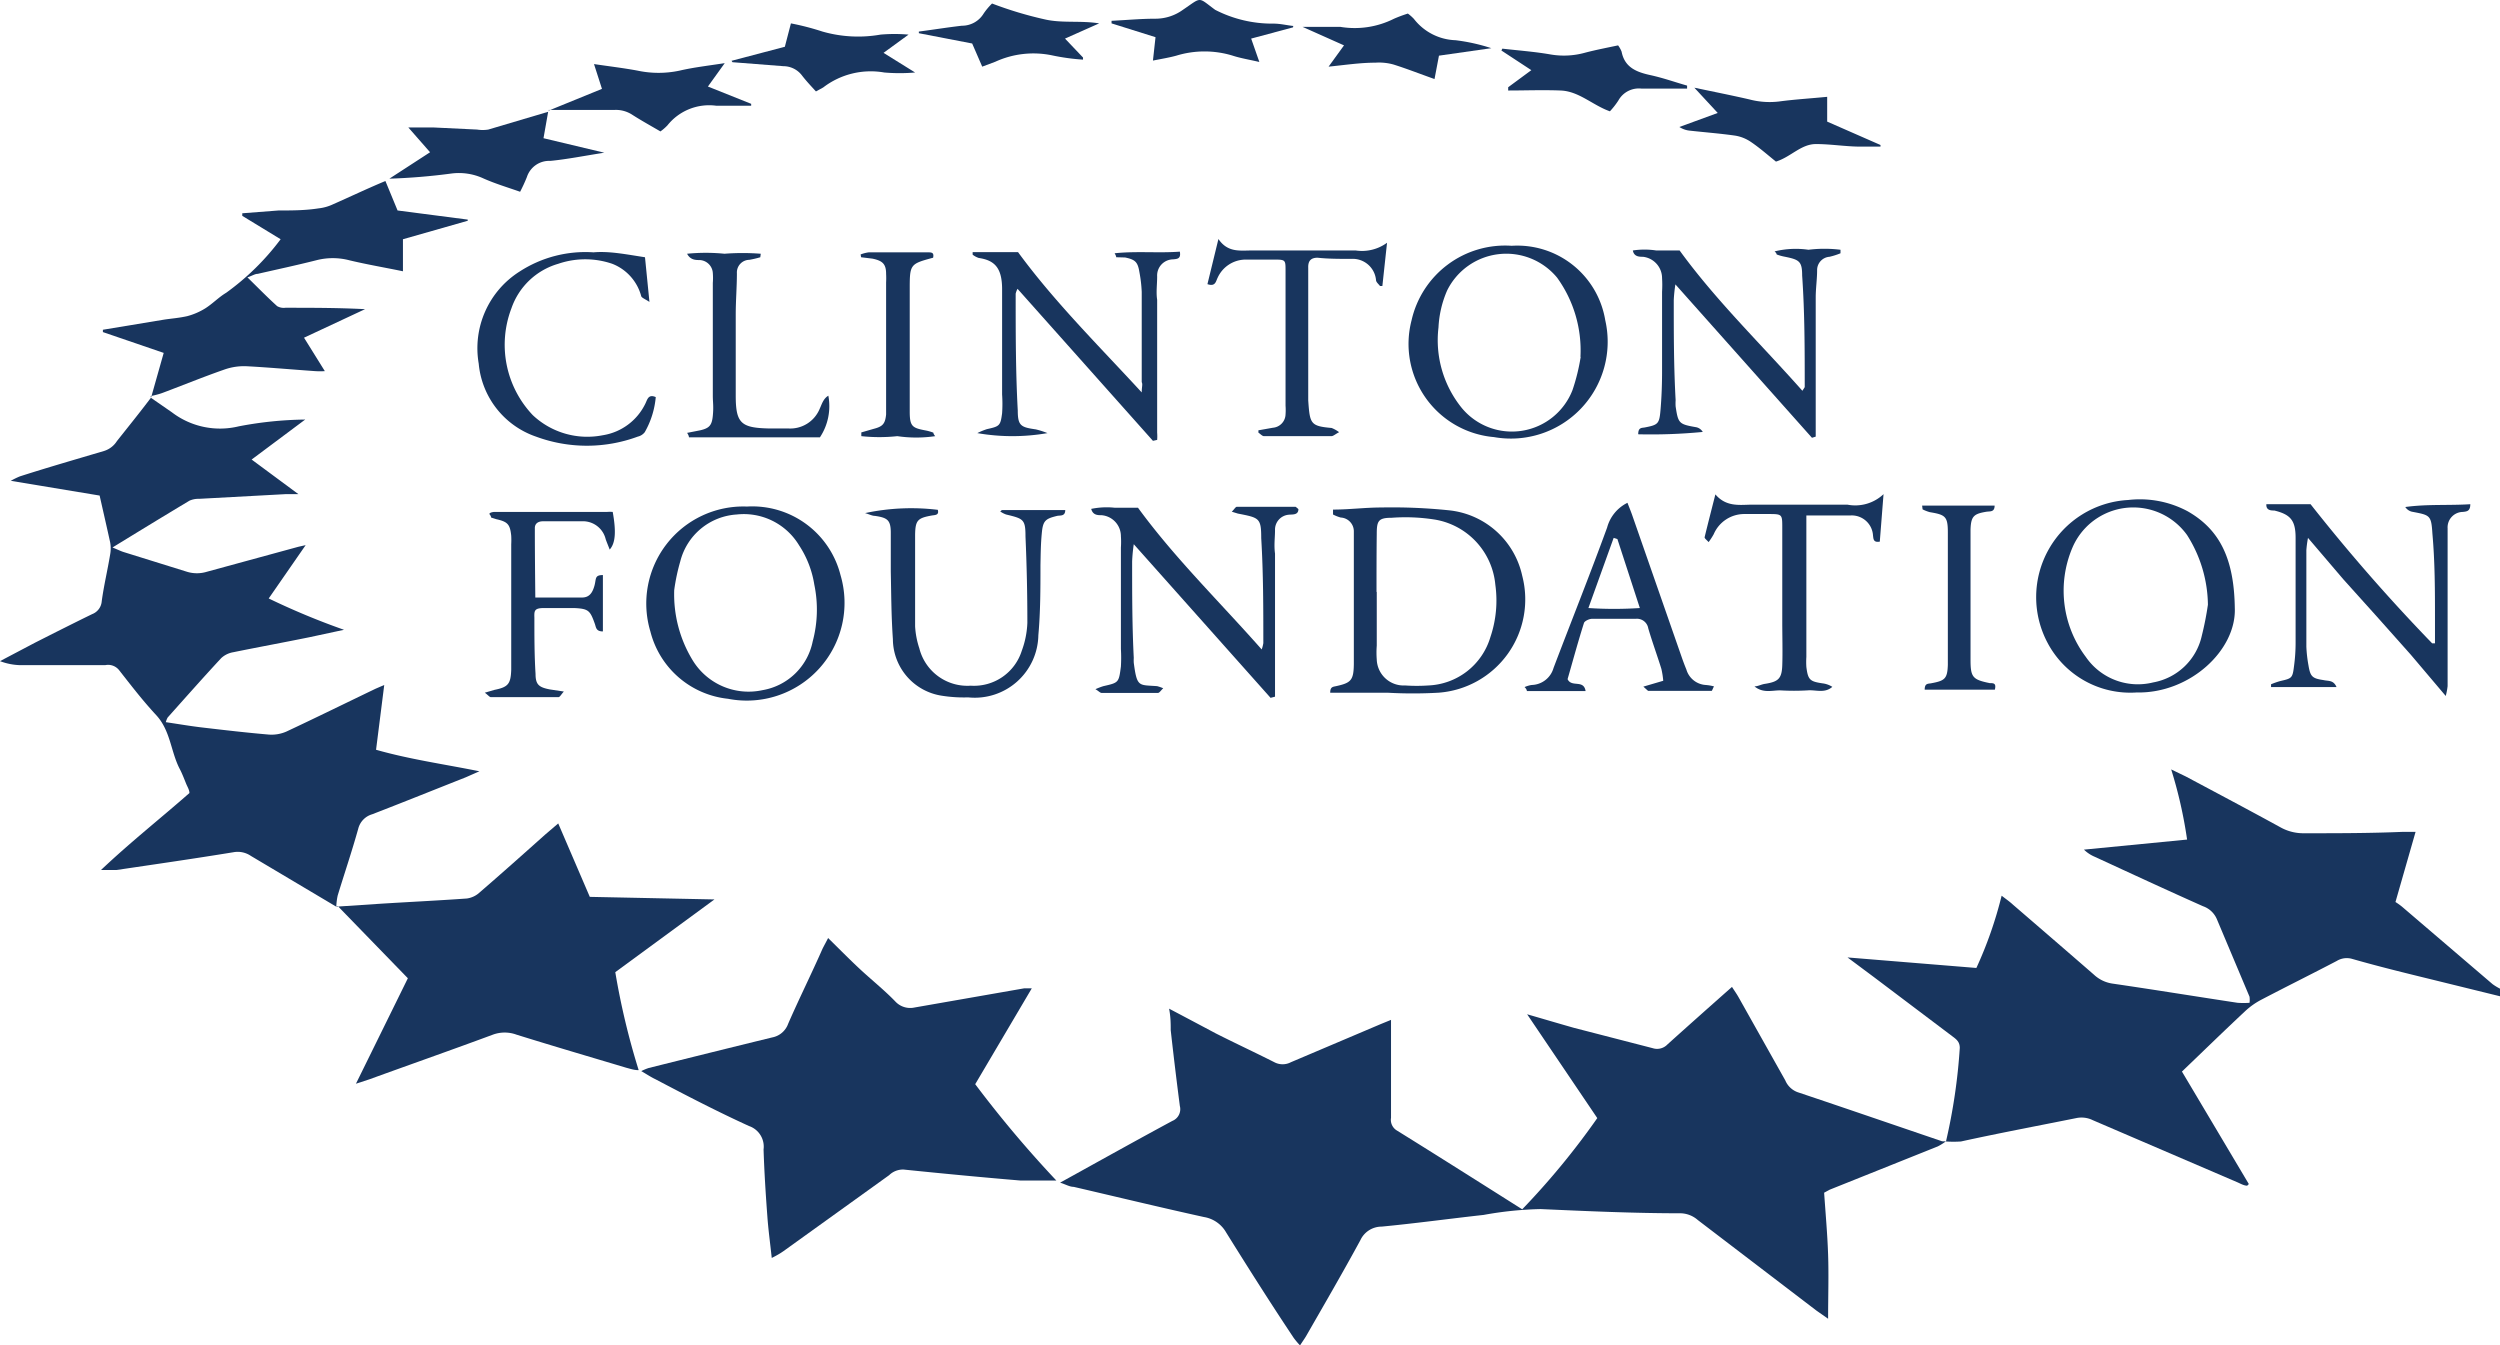 <svg xmlns="http://www.w3.org/2000/svg" viewBox="0 0 106.9 57.52"><defs><style>.cls-1{fill:#18355e;}</style></defs><title>Asset 23</title><g id="Layer_2" data-name="Layer 2"><g id="Layer_1-2" data-name="Layer 1"><path class="cls-1" d="M106.9,42.6,104.46,42c-1.3-.32-2.6-.63-3.89-1a.82.82,0,0,0-.65.09c-1.07.56-2.16,1.1-3.23,1.66a3.13,3.13,0,0,0-.69.49c-.9.84-1.78,1.7-2.7,2.58l2.86,4.81-.07.07c-.14,0-.29-.09-.43-.15L89.49,47.9a1.09,1.09,0,0,0-.71-.09c-1.64.33-3.29.64-4.93,1a4.84,4.84,0,0,1-.64,0v0a24.5,24.5,0,0,0,.59-4c0-.24-.12-.35-.28-.47l-3.38-2.55L79,40.94l5.51.45a17.31,17.31,0,0,0,1.08-3.09c.18.14.34.25.48.38,1.16,1,2.32,2,3.47,3a1.47,1.47,0,0,0,.8.38c1.78.26,3.56.55,5.34.82a3.64,3.64,0,0,0,.51,0,1,1,0,0,0,0-.26l-1.39-3.3a1,1,0,0,0-.6-.57c-1.55-.69-3.08-1.4-4.62-2.11a1.48,1.48,0,0,1-.47-.31l4.41-.43a19.24,19.24,0,0,0-.68-3l.62.3c1.35.72,2.71,1.44,4.06,2.18a2,2,0,0,0,1,.25c1.41,0,2.82,0,4.23-.06.16,0,.31,0,.54,0l-.86,3a2.79,2.79,0,0,1,.28.2l3.87,3.31a2.3,2.3,0,0,0,.35.21Z"/><path class="cls-1" d="M83.21,48.8a2.26,2.26,0,0,1-.35.22l-4.62,1.85L78,51c.06.88.14,1.76.17,2.65s0,1.78,0,2.74l-.5-.35-5.07-3.87a1.16,1.16,0,0,0-.72-.29c-2,0-4-.09-6-.18a15.31,15.31,0,0,0-2.44.25c-1.45.16-2.9.36-4.36.5a1,1,0,0,0-.91.58c-.75,1.38-1.54,2.74-2.32,4.1-.07.12-.16.24-.26.4a3.38,3.38,0,0,1-.27-.32c-1-1.5-1.95-3-2.89-4.51a1.34,1.34,0,0,0-.95-.66c-1.86-.41-3.72-.86-5.57-1.29-.17,0-.33-.1-.58-.18l.58-.32c1.41-.78,2.81-1.56,4.22-2.32a.54.54,0,0,0,.32-.64c-.14-1.08-.27-2.16-.39-3.24,0-.28,0-.56-.07-.92.72.38,1.38.73,2,1.06.83.42,1.67.81,2.5,1.23a.76.76,0,0,0,.71,0l3.84-1.63.44-.18c0,.19,0,.34,0,.49,0,1.23,0,2.47,0,3.7a.53.53,0,0,0,.25.54c1.79,1.11,3.57,2.24,5.36,3.37a32.49,32.49,0,0,0,3.21-3.9l-3-4.44c.76.22,1.4.41,2,.58l3.37.87a.61.61,0,0,0,.63-.16c.9-.81,1.81-1.62,2.76-2.46.08.13.19.28.28.44l2,3.56a.91.91,0,0,0,.52.5c2.06.69,4.12,1.4,6.18,2.1a.66.66,0,0,0,.16,0Z"/><path class="cls-1" d="M6.44,17l.91.63a3.39,3.39,0,0,0,2.86.6,15.93,15.93,0,0,1,2.84-.29l-2.29,1.71,2,1.48-.56,0-3.69.2a.93.93,0,0,0-.41.08c-1.07.64-2.13,1.29-3.29,2,.22.09.34.15.46.19L8,24.45a1.45,1.45,0,0,0,.84,0l3.92-1.07.31-.07-1.58,2.28a31.06,31.06,0,0,0,3.22,1.34l-1.49.32c-1.08.22-2.17.42-3.25.64a1,1,0,0,0-.51.25c-.78.84-1.53,1.69-2.29,2.54a.87.87,0,0,0-.08.2c.54.08,1.06.17,1.58.23.94.11,1.88.22,2.82.3a1.58,1.58,0,0,0,.76-.13c1.28-.6,2.54-1.22,3.81-1.83l.37-.16-.35,2.77c1.44.41,2.88.61,4.42.92l-.59.26c-1.34.53-2.68,1.07-4,1.58a.86.86,0,0,0-.59.61c-.28,1-.59,1.91-.88,2.86a2.67,2.67,0,0,0-.06.48v0L10.73,36.6a1,1,0,0,0-.74-.16c-1.65.27-3.31.51-5,.76-.17,0-.35,0-.67,0C5.59,36,6.86,35,8.1,33.91c0-.12-.07-.24-.12-.35s-.18-.47-.3-.69c-.38-.74-.39-1.63-1-2.29s-1.08-1.28-1.6-1.94a.6.6,0,0,0-.57-.2l-3.7,0A2.6,2.6,0,0,1,0,28.27l1.5-.79c.81-.41,1.62-.82,2.44-1.22a.64.64,0,0,0,.41-.55c.09-.67.25-1.33.36-2a1.43,1.43,0,0,0,0-.52c-.14-.64-.29-1.29-.45-2l-3.8-.63a3.47,3.47,0,0,1,.39-.19C2,20,3.25,19.64,4.46,19.28A1,1,0,0,0,5,18.86C5.5,18.23,6,17.61,6.46,17Z"/><path class="cls-1" d="M33,53.79c-.07-.65-.15-1.23-.19-1.81-.07-.94-.13-1.89-.16-2.83a.93.93,0,0,0-.62-1c-1.36-.62-2.69-1.31-4-2-.19-.09-.37-.21-.61-.35a2.49,2.49,0,0,1,.31-.13c1.76-.44,3.53-.88,5.29-1.31a.9.9,0,0,0,.68-.58c.47-1.08,1-2.14,1.47-3.21.07-.14.15-.28.24-.46.5.49,1,1,1.46,1.42s1,.86,1.42,1.3a.87.87,0,0,0,.82.25l4.69-.82.32,0L41.7,46.36a48.45,48.45,0,0,0,3.47,4.12c-.56,0-1,0-1.53,0-1.67-.14-3.34-.3-5-.47a.85.85,0,0,0-.62.24L33.5,53.5C33.37,53.59,33.24,53.67,33,53.79Z"/><path class="cls-1" d="M14.36,38.77l1.81-.12c1.26-.08,2.53-.14,3.79-.23a1,1,0,0,0,.55-.26c.95-.82,1.88-1.65,2.81-2.48l.55-.47,1.35,3.14,5.33.11-4.24,3.11a31.47,31.47,0,0,0,1,4.19c-.2,0-.36-.06-.52-.1-1.57-.47-3.14-.93-4.71-1.42a1.46,1.46,0,0,0-1,0c-1.75.65-3.52,1.27-5.28,1.91l-.58.19,2.22-4.51-3-3.09Z"/><path class="cls-1" d="M6.46,17,7,15.09,4.4,14.2v-.1L7,13.67c.32-.05.64-.07,1-.15a2.83,2.83,0,0,0,.77-.33c.32-.2.58-.48.9-.67A10.74,10.74,0,0,0,12,10.23l-1.64-1,0-.11L11.91,9c.57,0,1.14,0,1.71-.09a1.93,1.93,0,0,0,.61-.17c.75-.33,1.48-.68,2.25-1L17,9,20,9.39v.05l-2.77.79V11.6c-.77-.16-1.54-.29-2.29-.47a2.8,2.8,0,0,0-1.42,0c-.83.21-1.67.39-2.5.58-.12,0-.23.08-.44.15.46.45.85.85,1.27,1.23a.56.56,0,0,0,.35.07c1.12,0,2.25,0,3.41.06L13,14.44l.89,1.43a3.32,3.32,0,0,1-.41,0c-1-.07-2-.16-2.94-.21a2.53,2.53,0,0,0-.94.14c-.89.31-1.77.67-2.65,1-.16.06-.34.1-.51.14Z"/><path class="cls-1" d="M57,21.79c.69,0,1.38-.09,2.07-.09a23.55,23.55,0,0,1,2.88.12,3.58,3.58,0,0,1,3.14,2.8,4,4,0,0,1-3.58,5,19.31,19.31,0,0,1-2.19,0c-.7,0-1.39,0-2.09,0l-.35,0c0-.25.11-.25.25-.28.64-.14.75-.25.76-.94,0-.89,0-1.78,0-2.68s0-1.57,0-2.35c0-.21,0-.43,0-.64a.59.59,0,0,0-.56-.6,1.64,1.64,0,0,1-.33-.13Zm1.87,3.52h0c0,.77,0,1.54,0,2.3a3.86,3.86,0,0,0,0,.59,1.15,1.15,0,0,0,1.21,1.11,7.27,7.27,0,0,0,1,0,2.89,2.89,0,0,0,2.65-2.07A4.87,4.87,0,0,0,63.94,25a3.11,3.11,0,0,0-2.57-2.78,8,8,0,0,0-1.86-.08c-.57,0-.64.13-.64.69C58.86,23.63,58.86,24.47,58.86,25.31Z"/><path class="cls-1" d="M99.91,29.38h-2.8l0-.12a3.2,3.2,0,0,1,.4-.14c.48-.11.52-.12.58-.62a7.49,7.49,0,0,0,.07-1c0-1.5,0-3,0-4.5,0-.74-.21-1-.91-1.17-.13,0-.36,0-.34-.27H98.8a77.48,77.48,0,0,0,5.2,5.95l.12,0c0-.34,0-.69,0-1,0-1.23,0-2.46-.11-3.69-.05-.8-.1-.79-.88-.94a.47.47,0,0,1-.28-.2c.93-.13,1.85-.06,2.78-.12,0,.31-.16.31-.32.33a.66.66,0,0,0-.65.7c0,.3,0,.61,0,.91,0,1.95,0,3.89,0,5.84a3,3,0,0,1-.08.42L103.09,28l-1.46-1.64-1.43-1.59L98.69,23a4.41,4.41,0,0,0-.07.53c0,1.37,0,2.75,0,4.12a5.68,5.68,0,0,0,.09.8c.08.48.16.56.64.63C99.56,29.13,99.78,29.07,99.91,29.38Z"/><path class="cls-1" d="M31.94,21.66a3.89,3.89,0,0,1,4,2.93,4.18,4.18,0,0,1-4.81,5.29A3.84,3.84,0,0,1,27.81,27,4.15,4.15,0,0,1,31.94,21.66Zm-3.11,3.56a5.41,5.41,0,0,0,.78,3,2.8,2.8,0,0,0,3,1.29,2.64,2.64,0,0,0,2.14-2.08A5.24,5.24,0,0,0,34.82,25a4.26,4.26,0,0,0-.65-1.68A2.76,2.76,0,0,0,31.5,22,2.66,2.66,0,0,0,29.09,24,8.41,8.41,0,0,0,28.83,25.23Z"/><path class="cls-1" d="M49.3,18.85l-5.79-6.5a.79.79,0,0,0-.08.21c0,1.68,0,3.36.09,5,0,.65.14.71.77.8a3.61,3.61,0,0,1,.5.16,8.74,8.74,0,0,1-3,0,3,3,0,0,1,.41-.17c.54-.12.58-.14.65-.68a5.92,5.92,0,0,0,0-.8c0-1.5,0-3,0-4.5,0-.93-.33-1.24-1-1.34a.86.86,0,0,1-.26-.14l0-.11h1.94c1.56,2.13,3.45,4,5.29,6,0-.24.05-.34,0-.44,0-1.29,0-2.57,0-3.86a5.86,5.86,0,0,0-.1-.85c-.07-.43-.18-.53-.61-.62L47.73,11s0-.06-.07-.17c.95-.1,1.87,0,2.79-.07.06.32-.13.31-.28.33a.69.69,0,0,0-.69.73c0,.34-.05.68,0,1,0,1.89,0,3.79,0,5.68a2,2,0,0,1,0,.31Z"/><path class="cls-1" d="M64.64,10.51a3.81,3.81,0,0,1,4,3.18,4.14,4.14,0,0,1-4.76,5,4,4,0,0,1-3.52-5A4.1,4.1,0,0,1,64.64,10.51Zm2.94,4.75a5.31,5.31,0,0,0-1-3.39,2.82,2.82,0,0,0-4.7.55A4.49,4.49,0,0,0,61.51,14a4.6,4.6,0,0,0,1,3.45,2.78,2.78,0,0,0,4.73-.77A8.51,8.51,0,0,0,67.59,15.26Z"/><path class="cls-1" d="M95.56,26c.07,1.8-1.92,3.66-4.2,3.61a4,4,0,0,1-3.81-2.13A4.16,4.16,0,0,1,91,21.38a4.33,4.33,0,0,1,2.54.48C94.91,22.64,95.53,23.88,95.56,26Zm-1.15-.17a5.66,5.66,0,0,0-.89-2.95,2.83,2.83,0,0,0-4.9.53,4.7,4.7,0,0,0,.57,4.68,2.7,2.7,0,0,0,2.88,1.09,2.6,2.6,0,0,0,2.08-2A13.23,13.23,0,0,0,94.41,25.86Z"/><path class="cls-1" d="M54.33,29.84l-5.85-6.57a7,7,0,0,0-.07.74c0,1.37,0,2.75.07,4.12a1.83,1.83,0,0,0,0,.21c.14,1.06.21.94,1,1a1.92,1.92,0,0,1,.26.09c-.1.09-.16.2-.23.2-.8,0-1.6,0-2.4,0-.07,0-.13-.08-.27-.16a3,3,0,0,1,.34-.13c.66-.15.66-.15.75-.84a6.47,6.47,0,0,0,0-.75q0-2.17,0-4.34a3.58,3.58,0,0,0,0-.48.9.9,0,0,0-.83-.9c-.16,0-.37,0-.44-.27a3.27,3.27,0,0,1,1-.05h1c1.57,2.15,3.47,4,5.29,6.06a1.45,1.45,0,0,0,.07-.27c0-1.5,0-3-.09-4.49,0-.87-.09-.87-1-1.05l-.26-.08c.1-.09.16-.21.22-.21.84,0,1.68,0,2.51,0,0,0,.08.06.12.1,0,.27-.27.22-.42.24a.64.64,0,0,0-.58.66c0,.32-.05.64,0,1,0,1.87,0,3.75,0,5.62,0,.17,0,.34,0,.5Z"/><path class="cls-1" d="M77.48,18.72l-5.84-6.56a6.15,6.15,0,0,0-.07.67c0,1.43,0,2.86.08,4.28a2.13,2.13,0,0,0,0,.27c.11.73.14.76.89.89a.43.43,0,0,1,.27.2,23,23,0,0,1-2.76.1c0-.29.14-.27.27-.29.57-.11.63-.15.68-.71s.07-1.14.07-1.71c0-1.13,0-2.25,0-3.38a4.9,4.9,0,0,0,0-.59.92.92,0,0,0-.82-.91c-.15,0-.38,0-.43-.27a3.33,3.33,0,0,1,1,0h1c1.57,2.16,3.48,4,5.25,6,.07-.11.1-.14.1-.17,0-1.59,0-3.18-.11-4.76,0-.62-.13-.68-.78-.81a2,2,0,0,1-.31-.09s0-.06-.09-.13a3.81,3.81,0,0,1,1.45-.07,5.52,5.52,0,0,1,1.37,0l0,.15a3,3,0,0,1-.47.15.57.57,0,0,0-.53.57c0,.39-.06.78-.06,1.18,0,1.86,0,3.72,0,5.57,0,.12,0,.25,0,.37Z"/><path class="cls-1" d="M42.84,21.81h2.71c0,.28-.22.22-.35.25-.49.12-.6.2-.65.71s-.05.93-.06,1.39c0,1,0,2-.09,3a2.72,2.72,0,0,1-3,2.66,6,6,0,0,1-1.12-.07,2.46,2.46,0,0,1-2.1-2.42c-.07-1-.07-1.93-.09-2.89,0-.55,0-1.11,0-1.66s-.15-.64-.67-.72c-.13,0-.25-.07-.43-.12a9.45,9.45,0,0,1,3.11-.14c.06.22-.09.22-.24.24-.62.11-.72.2-.73.83q0,2,0,3.91a3.57,3.57,0,0,0,.18.94,2.12,2.12,0,0,0,2.2,1.6,2.14,2.14,0,0,0,2.18-1.49,3.85,3.85,0,0,0,.24-1.2q0-1.85-.08-3.69c0-.74-.09-.76-.83-.94a1.1,1.1,0,0,1-.25-.13Z"/><path class="cls-1" d="M73.29,29.35c-.06.11-.08.19-.1.19l-2.72,0s-.09-.08-.2-.18l.85-.25a3.52,3.52,0,0,0-.08-.51c-.18-.58-.39-1.15-.56-1.73a.49.49,0,0,0-.53-.41c-.62,0-1.25,0-1.87,0-.12,0-.32.09-.35.18-.25.79-.47,1.6-.7,2.4,0,0,0,0,0,0,.17.37.69,0,.77.51H65.29s0-.08-.1-.17a1.24,1.24,0,0,1,.3-.09,1,1,0,0,0,.94-.73c.76-2,1.56-4,2.29-6a1.66,1.66,0,0,1,.87-1.06c.07.18.14.35.2.52l2.13,6.11c.06.17.12.33.19.5a.92.92,0,0,0,.83.66A1.94,1.94,0,0,1,73.29,29.35Zm-4.13-6.3L69,23l-1.08,3a16.85,16.85,0,0,0,2.2,0Z"/><path class="cls-1" d="M23.45,4.72l-.21,1.19,2.6.62c-.85.13-1.58.28-2.31.35a1,1,0,0,0-1,.69,6.86,6.86,0,0,1-.29.63c-.54-.19-1.08-.35-1.59-.58a2.5,2.5,0,0,0-1.35-.2,26.32,26.32,0,0,1-2.65.22l1.74-1.13-.93-1.06c.41,0,.74,0,1.07,0l1.87.09a1.53,1.53,0,0,0,.48,0l2.56-.76Z"/><path class="cls-1" d="M27.58,11l.19,1.91c-.18-.12-.32-.17-.35-.24a2.05,2.05,0,0,0-1.24-1.39,3.56,3.56,0,0,0-2.31,0,3,3,0,0,0-2,1.9,4.37,4.37,0,0,0,.91,4.57,3.4,3.4,0,0,0,3,.86,2.44,2.44,0,0,0,1.82-1.36c.08-.16.12-.41.44-.27a3.67,3.67,0,0,1-.47,1.5.53.53,0,0,1-.3.19,6.27,6.27,0,0,1-4.35,0,3.65,3.65,0,0,1-2.45-3.12,3.88,3.88,0,0,1,1.75-3.94,5.17,5.17,0,0,1,3.16-.82C26.06,10.73,26.79,10.88,27.58,11Z"/><path class="cls-1" d="M22.89,25.55h2c.32,0,.45-.22.53-.51s0-.45.36-.45V27c-.31,0-.29-.19-.35-.34-.2-.56-.27-.63-.88-.66-.43,0-.86,0-1.28,0s-.43.11-.42.41c0,.8,0,1.61.05,2.41,0,.46.15.57.61.66l.6.09c-.11.12-.17.24-.23.24-1,0-1.93,0-2.89,0-.06,0-.12-.09-.26-.19l.41-.12c.59-.12.7-.25.72-.87,0-.05,0-.11,0-.16q0-2.6,0-5.19a3.48,3.48,0,0,0,0-.37c-.05-.49-.15-.6-.64-.71L21,22.13s0-.06-.06-.13.13-.11.2-.11h4.82a1.48,1.48,0,0,1,.24,0c.15.84.12,1.33-.13,1.61-.06-.16-.12-.3-.17-.44a1,1,0,0,0-.92-.77c-.59,0-1.18,0-1.76,0-.2,0-.36.09-.35.31C22.87,23.55,22.88,24.53,22.89,25.55Z"/><path class="cls-1" d="M80.38,23.16c-.28.05-.27-.12-.29-.26a.91.91,0,0,0-.94-.86c-.62,0-1.24,0-1.91,0,0,.19,0,.36,0,.53q0,2.76,0,5.52a3.4,3.4,0,0,0,0,.43c.07.55.15.62.69.7a1,1,0,0,1,.42.15c-.33.29-.71.12-1.05.15a10,10,0,0,1-1.18,0c-.36,0-.73.13-1.1-.17.15,0,.3-.09.46-.11.56-.09.71-.22.73-.79s0-1.25,0-1.88q0-2,0-4c0-.59,0-.59-.61-.59-.34,0-.68,0-1,0a1.42,1.42,0,0,0-1.32.86,2.89,2.89,0,0,1-.22.34c-.08-.09-.18-.16-.17-.21.14-.58.29-1.16.46-1.83.45.53,1,.45,1.5.44,1.21,0,2.43,0,3.64,0H79a1.76,1.76,0,0,0,1.54-.45Z"/><path class="cls-1" d="M57.26,18.48c-.17.09-.25.17-.33.17q-1.44,0-2.88,0c-.08,0-.16-.1-.24-.15l0-.1.62-.11a.59.59,0,0,0,.54-.57,2.52,2.52,0,0,0,0-.37q0-2.89,0-5.78c0-.44,0-.47-.45-.47s-.85,0-1.28,0a1.32,1.32,0,0,0-1.18.79c-.07.14-.09.38-.43.26l.47-1.93c.4.59.93.49,1.43.49l4.44,0a1.81,1.81,0,0,0,1.34-.33l-.2,1.85-.1,0c-.06-.08-.16-.16-.17-.24a1,1,0,0,0-1.06-.92c-.48,0-1,0-1.44-.05-.3,0-.41.15-.4.43,0,.71,0,1.43,0,2.14,0,1.05,0,2.1,0,3.16,0,.12,0,.25,0,.37.07,1,.09,1.1,1,1.18A1.37,1.37,0,0,1,57.26,18.48Z"/><path class="cls-1" d="M32.51,11a4.16,4.16,0,0,1-.47.11.54.54,0,0,0-.53.57c0,.59-.05,1.18-.05,1.76,0,1.16,0,2.32,0,3.48s.22,1.37,1.37,1.4h.86a1.36,1.36,0,0,0,1.36-.84c.09-.19.15-.43.37-.56a2.41,2.41,0,0,1-.36,1.78H29.46s0-.08-.08-.19l.56-.11c.39-.09.5-.21.54-.62s0-.57,0-.86q0-2.41,0-4.82a2.67,2.67,0,0,0,0-.43.59.59,0,0,0-.56-.55c-.17,0-.4,0-.54-.27a8.1,8.1,0,0,1,1.6,0,10,10,0,0,1,1.55,0Z"/><path class="cls-1" d="M75.94,6.91c-.36-.29-.7-.59-1.07-.84a1.67,1.67,0,0,0-.67-.27c-.63-.09-1.28-.14-1.91-.21a1,1,0,0,1-.48-.16l1.64-.6-1-1.08c.86.18,1.61.33,2.35.5a3.39,3.39,0,0,0,1.27.09c.67-.09,1.35-.13,2.06-.2V5.2l2.28,1v.07H80l-.43,0c-.64,0-1.28-.11-1.92-.11S76.58,6.71,75.94,6.91Z"/><path class="cls-1" d="M23.46,4.73l2.28-.93-.34-1.06c.68.1,1.27.17,1.86.28a4.31,4.31,0,0,0,1.8,0c.6-.14,1.22-.21,1.93-.32l-.72,1,1.85.74v.08l-1.23,0h-.27a2.28,2.28,0,0,0-2.08.84,2.08,2.08,0,0,1-.3.26c-.41-.24-.81-.46-1.2-.71a1.28,1.28,0,0,0-.75-.21H23.46Z"/><path class="cls-1" d="M64.24,2.08c.69.08,1.39.13,2.07.25a3.37,3.37,0,0,0,1.48-.08c.46-.12.93-.21,1.4-.31a1.18,1.18,0,0,1,.15.27c.13.67.63.87,1.22,1s1.05.3,1.58.45l0,.13c-.65,0-1.3,0-1.94,0a1,1,0,0,0-1,.51,3.35,3.35,0,0,1-.36.46c-.74-.26-1.32-.86-2.11-.89s-1.49,0-2.24,0l0-.14L65.48,3,64.2,2.16Z"/><path class="cls-1" d="M31.28,2.6,33.56,2l.26-1a11.16,11.16,0,0,1,1.35.35,5.53,5.53,0,0,0,2.48.13,6.87,6.87,0,0,1,1.2,0l-1.07.78,1.35.84a7.7,7.7,0,0,1-1.32,0,3.34,3.34,0,0,0-2.61.64l-.31.17c-.2-.22-.42-.45-.61-.7a1,1,0,0,0-.78-.38l-2.18-.17Z"/><path class="cls-1" d="M36.8,10.88a1.5,1.5,0,0,1,.35-.09l2.51,0c.17,0,.29,0,.24.23-1,.27-1,.28-1,1.39s0,2.18,0,3.26c0,.64,0,1.28,0,1.93s.12.7.7.81a2,2,0,0,1,.31.09s0,.06.08.15a5.58,5.58,0,0,1-1.62,0,7.18,7.18,0,0,1-1.54,0l0-.16.52-.15c.39-.1.5-.21.54-.62,0-.21,0-.43,0-.64q0-2.49,0-5a3.62,3.62,0,0,0,0-.37c0-.43-.16-.56-.58-.65L36.82,11Z"/><path class="cls-1" d="M82.19,21.62h3.1c0,.28-.19.24-.34.26-.55.09-.67.19-.69.76,0,.86,0,1.71,0,2.57s0,2,0,3c0,.75.09.85.82,1,.16,0,.29,0,.22.28h-3c0-.26.12-.25.26-.27.6-.11.71-.19.73-.79,0-.91,0-1.82,0-2.73s0-1.6,0-2.41c0-.18,0-.36,0-.53,0-.68-.11-.75-.77-.86a1.63,1.63,0,0,1-.31-.12Z"/><path class="cls-1" d="M60.2.58a1.8,1.8,0,0,1,.26.23,2.35,2.35,0,0,0,1.78.91,8.06,8.06,0,0,1,1.53.34l-2.24.32-.19,1c-.62-.22-1.18-.44-1.75-.62a2.29,2.29,0,0,0-.78-.08c-.65,0-1.3.1-2,.17l.66-.91L55.7,1.15H57l.32,0A3.74,3.74,0,0,0,59.61.8,6.25,6.25,0,0,1,60.2.58Z"/><path class="cls-1" d="M41.57,1.86l-2.28-.44V1.35c.61-.08,1.23-.18,1.84-.25a1.08,1.08,0,0,0,.93-.52,2.8,2.8,0,0,1,.36-.43,16.23,16.23,0,0,0,2.26.68C45.42,1,46.2.87,47,1l-1.46.65.77.81,0,.09A9.34,9.34,0,0,1,45,2.37a3.91,3.91,0,0,0-2.44.27L42,2.85Z"/><path class="cls-1" d="M55.29,1.17l-1.79.48.35,1c-.43-.1-.8-.16-1.14-.27a4.11,4.11,0,0,0-2.41,0c-.29.08-.59.13-1,.21l.11-1L47.53,1V.89C48.15.86,48.78.8,49.4.8A2,2,0,0,0,50.58.42c.83-.56.62-.56,1.38,0a5.33,5.33,0,0,0,2.5.59c.28,0,.56.07.84.1Z"/></g></g></svg>